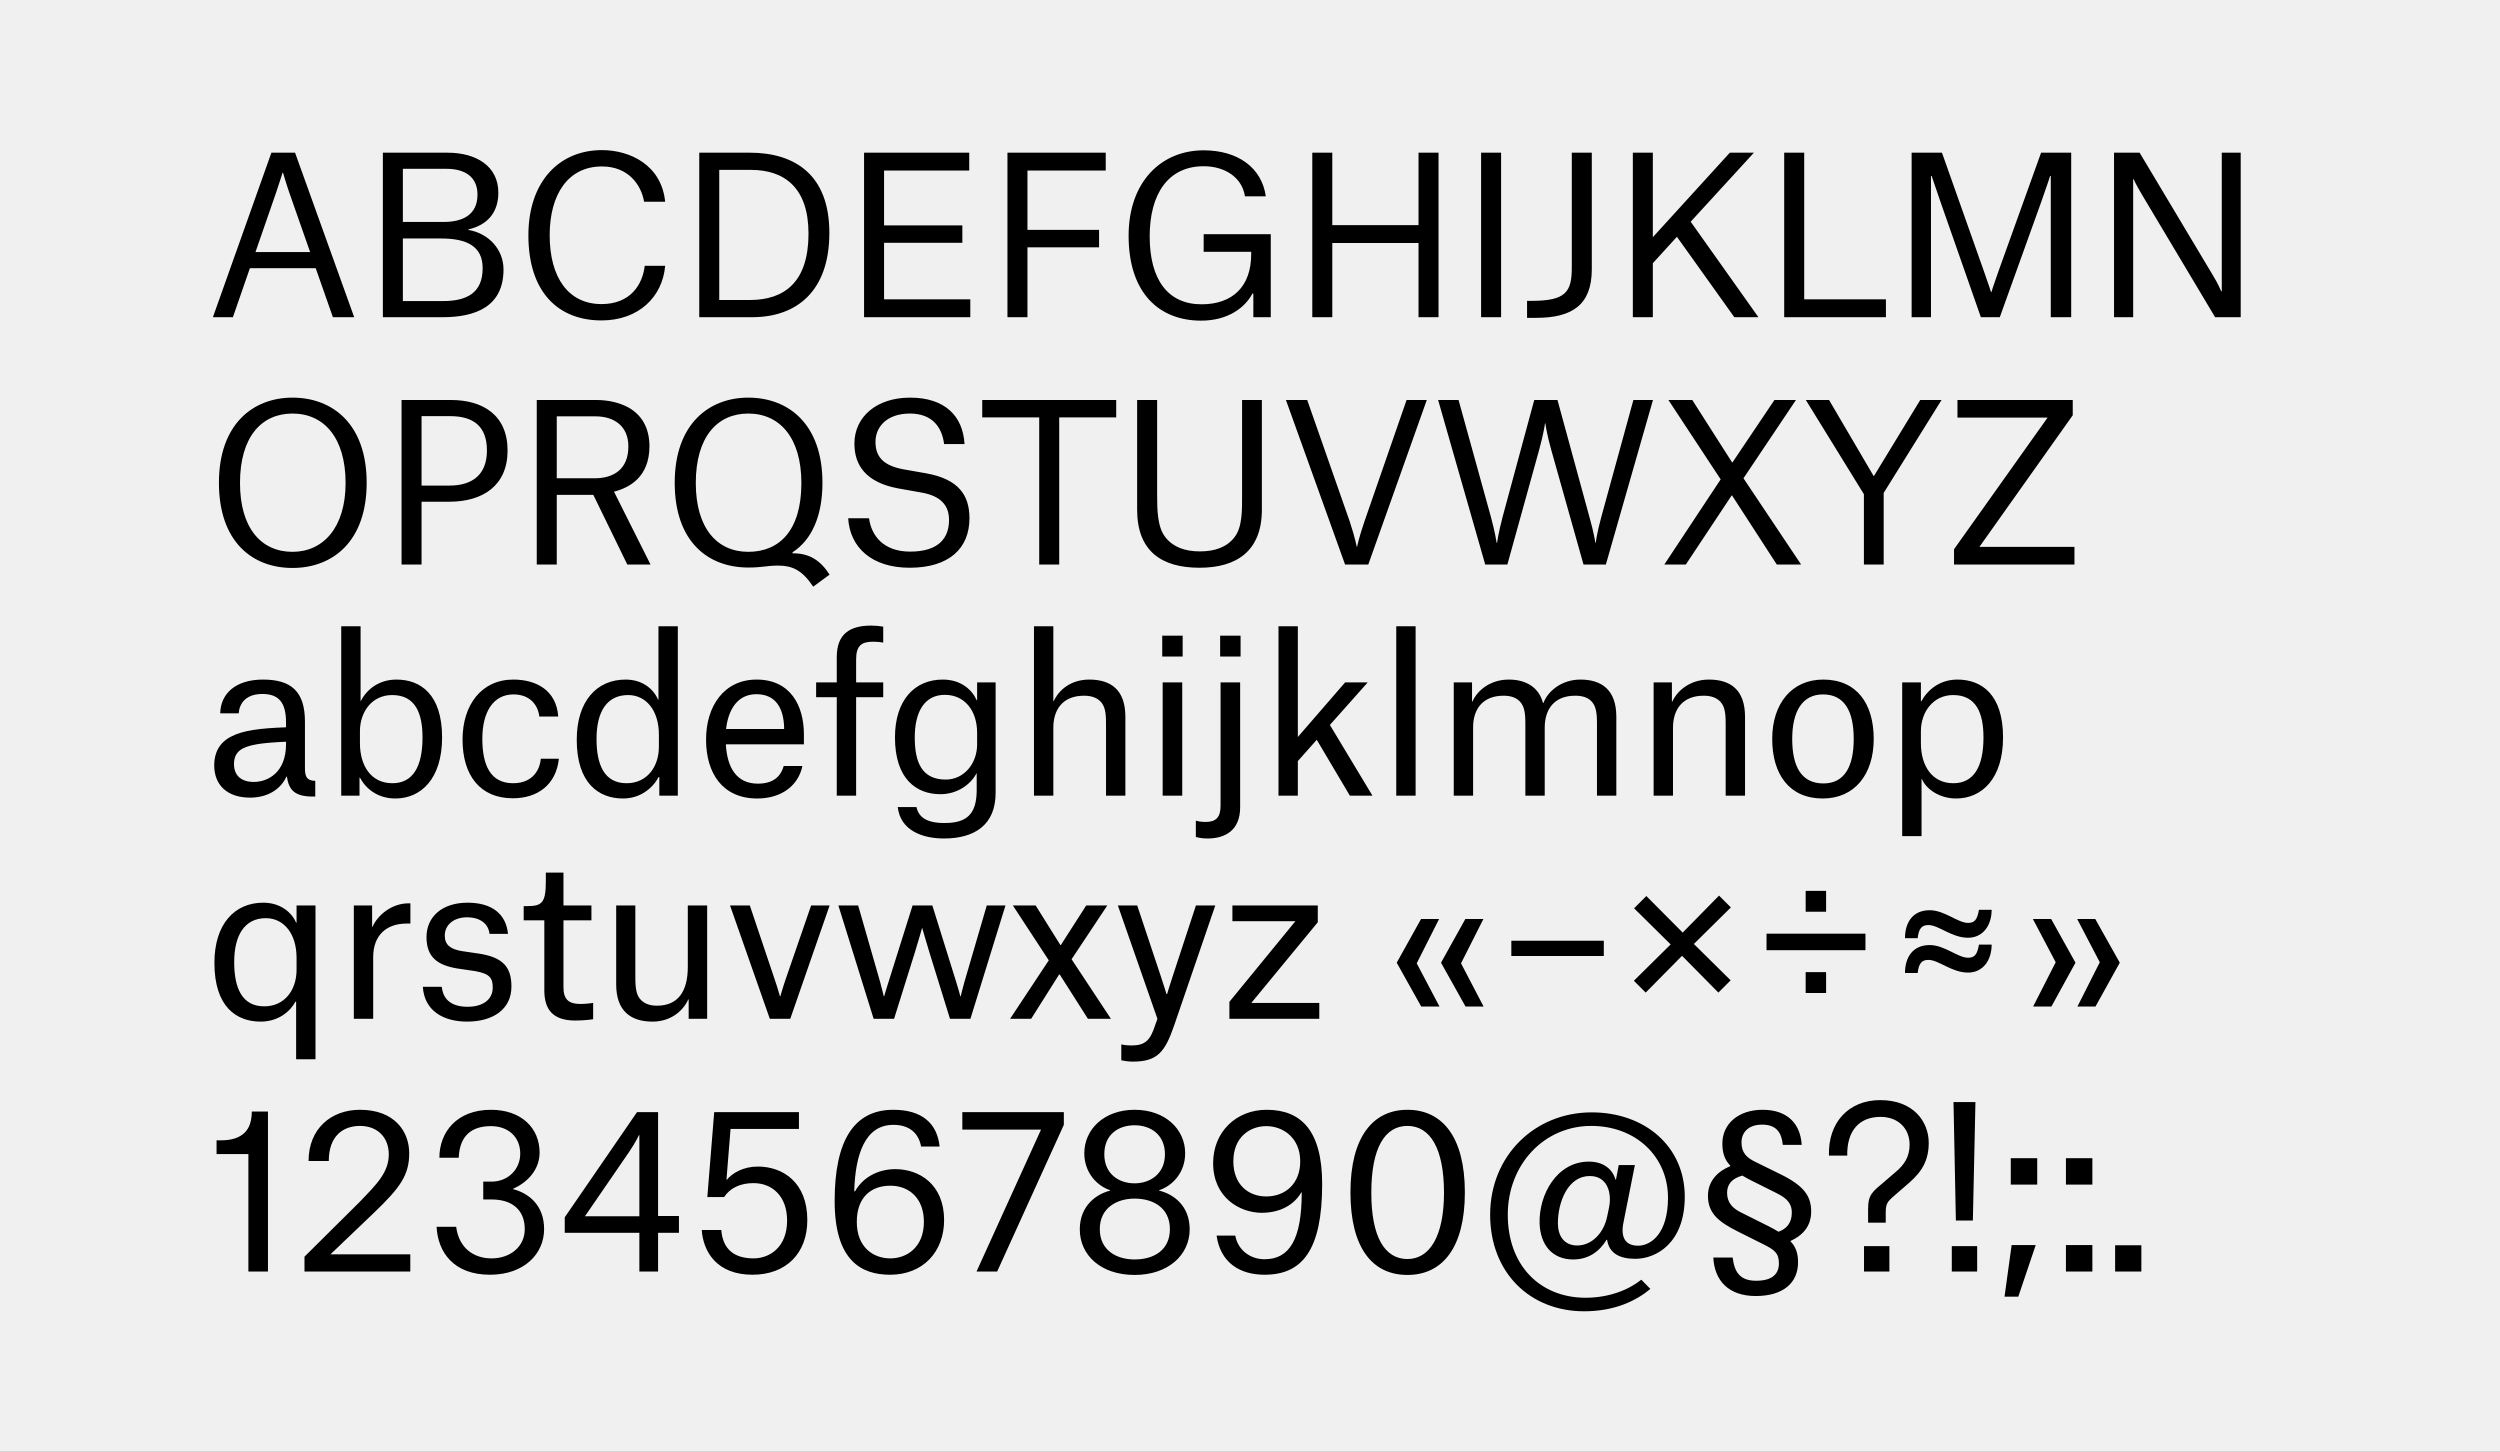 <svg width="930" height="540" viewBox="0 0 930 540" fill="none" xmlns="http://www.w3.org/2000/svg">
<rect x="0" y="0" width="930" height="540" fill="#808080" stroke="none"/>
<g clip-path="url(#clip0_212_8)">
<rect width="930" height="540" fill="#F0F0F0"/>
<path d="M123.84 118H131.76L109.76 56.8H100.96L79.2 118H86.64L92.96 99.76H117.44L123.84 118ZM105.28 64.24C105.28 64.24 106.4 68.16 107.68 71.84L115.36 93.76H95.04L102.64 71.84C103.84 68.4 104.96 64.64 105.12 64.24H105.28ZM164.666 118C176.986 118 187.306 114 187.306 100.24C187.306 92.88 181.866 86.8 174.186 85.52V85.36C181.226 83.76 185.386 79.12 185.386 71.68C185.386 61.68 176.986 56.8 166.506 56.8H142.426V118H164.666ZM149.866 82.56V62.8H166.106C172.906 62.8 177.626 65.76 177.626 72.4C177.626 80.24 171.626 82.56 165.146 82.56H149.866ZM149.866 112V88.72H164.106C173.786 88.72 179.546 91.68 179.546 99.76C179.546 108.96 173.706 112 164.746 112H149.866ZM223.919 61.92C233.759 61.92 238.559 68.8 239.599 75.04H247.439C246.079 61.36 234.319 55.84 223.919 55.84C207.999 55.84 196.559 67.6 196.559 87.52C196.559 108.88 207.839 119.2 223.759 119.2C237.599 119.2 246.479 110.4 247.439 98.88H239.839C239.039 105.84 234.559 113.12 223.759 113.12C211.519 113.12 204.479 103.36 204.479 87.52C204.479 72.24 211.359 61.92 223.919 61.92ZM260.123 118H279.803C296.523 118 308.523 108.16 308.523 86.64C308.523 64.96 295.643 56.8 278.923 56.8H260.123V118ZM267.563 111.6V63.2H279.403C291.723 63.2 300.763 69.76 300.763 86.88C300.763 104.88 291.883 111.6 278.923 111.6H267.563ZM321.433 118H360.953V111.36H328.873V90.32H357.993V83.84H328.873V63.44H360.553V56.8H321.433V118ZM382.213 92H408.853V85.52H382.213V63.44H411.333V56.8H374.773V118H382.213V92ZM447.763 61.84C455.763 61.84 462.083 66.08 463.123 73.04H470.883C469.363 62.24 460.323 55.92 447.763 55.92C431.923 55.92 419.843 67.68 419.843 87.68C419.843 109.2 431.363 119.28 446.803 119.28C456.723 119.28 463.043 114.56 465.923 109.2H466.243V118H472.723V87.12H447.763V93.68H465.443V94.56C465.443 106.56 458.563 113.2 446.963 113.2C434.563 113.2 427.683 104.16 427.683 87.92C427.683 72.24 434.483 61.84 447.763 61.84ZM495.613 90.4H527.693V118H535.133V56.8H527.693V83.76H495.613V56.8H488.173V118H495.613V90.4ZM550.967 118H558.407V56.8H550.967V118ZM571.427 118.24C584.947 118.24 592.147 113.36 592.147 100.16V56.8H584.707V99.52C584.707 108.56 582.547 111.92 569.747 111.92H568.067V118.24H571.427ZM614.854 97.92L623.814 88.08L645.174 118H654.134L628.934 82.48L652.454 56.8H643.494L614.854 88.24V56.8H607.414V118H614.854V97.92ZM663.723 118H701.563V111.36H671.163V56.8H663.723V118ZM711.126 118H718.326V65.44H718.566C718.566 65.44 719.686 68.64 721.846 75.04L736.886 118H743.926L759.366 75.04C761.686 68.56 762.646 65.44 762.646 65.44H762.886V118H770.486V56.8H759.286L743.526 100.64C741.606 106 740.806 108.64 740.806 108.64H740.646C740.646 108.64 739.846 106 737.926 100.64L722.406 56.8H711.126V118ZM786.42 118H793.54V66.64H793.7C793.7 66.64 794.5 68.56 796.9 72.56L824.02 118H833.54V56.8H826.5V108.32H826.26C826.26 108.32 825.22 105.68 823.14 102.32L795.94 56.8H786.42V118ZM81.44 179.6C81.44 201.44 93.76 211.28 108.8 211.28C123.76 211.28 136.4 201.44 136.4 179.6C136.4 157.68 123.68 147.92 108.8 147.92C94.24 147.92 81.44 157.68 81.44 179.6ZM108.8 205.28C97.12 205.28 89.28 196.4 89.28 179.68C89.28 162.4 97.36 153.84 108.8 153.84C120.56 153.84 128.56 162.88 128.56 179.68C128.56 196.16 120.32 205.28 108.8 205.28ZM167.139 186.64C179.699 186.64 188.819 180.56 188.819 167.6C188.819 154.4 179.619 148.8 167.779 148.8H149.379V210H156.819V186.64H167.139ZM156.819 180.64V154.8H167.379C176.019 154.8 181.139 158.48 181.139 167.6C181.139 176.32 176.019 180.64 167.139 180.64H156.819ZM233.353 210H241.993L228.473 183.04V182.88C234.073 181.44 241.593 177.52 241.593 166C241.593 158.96 238.553 154.24 233.673 151.52C230.313 149.76 226.313 148.8 221.833 148.8H199.673V210H207.113V184.08H220.713L233.353 210ZM207.113 177.92V154.88H221.513C228.553 154.88 233.753 158.56 233.753 166.08C233.753 174.48 228.393 177.92 221.193 177.92H207.113ZM250.993 179.6C250.993 201.44 263.313 211.12 278.353 211.12C283.793 211.12 285.153 210.4 289.393 210.4C294.673 210.4 298.353 212 302.513 218.24L308.593 213.76C305.233 208.48 301.073 205.76 294.833 205.84V205.44C302.033 200.8 305.953 191.84 305.953 179.6C305.953 157.68 293.233 147.92 278.353 147.92C263.793 147.92 250.993 157.68 250.993 179.6ZM278.353 205.28C266.673 205.28 258.833 196.4 258.833 179.68C258.833 162.4 266.913 153.84 278.353 153.84C290.113 153.84 298.113 162.88 298.113 179.68C298.113 197.44 289.873 205.28 278.353 205.28ZM358.801 165.2C358.241 154.8 351.521 147.92 338.561 147.92C326.001 147.92 317.841 155.12 317.841 165.04C317.841 173.04 322.081 179.44 334.081 181.68L342.641 183.2C350.161 184.48 353.041 188.16 353.041 193.44C353.041 199.92 349.441 205.2 338.561 205.2C328.721 205.2 324.161 199.36 323.281 192.8H315.521C316.161 203.6 324.241 211.2 338.401 211.2C353.041 211.2 360.641 204 360.641 192.8C360.641 184.08 356.481 178.24 344.561 176.08L335.921 174.56C328.721 173.2 325.681 170 325.681 164.4C325.681 158.56 330.161 153.84 338.481 153.84C347.041 153.84 350.481 159.2 351.201 165.2H358.801ZM415.228 148.8H365.388V155.28H386.588V210H394.028V155.28H415.228V148.8ZM423.013 189.6C423.013 205.12 432.213 211.2 446.213 211.2C460.053 211.2 469.413 204.96 469.413 189.6V148.8H462.053V184C462.053 189.6 462.213 196.16 459.173 199.92C456.373 203.52 451.973 205.12 446.373 205.12C440.773 205.12 436.453 203.52 433.573 199.92C430.533 196.16 430.453 189.6 430.453 184V148.8H423.013V189.6ZM500.366 210H509.006L530.766 148.8H523.246L507.566 194C505.486 200.08 504.846 203.36 504.846 203.36H504.686C504.686 203.36 504.126 200.08 502.046 193.84L486.286 148.8H478.366L500.366 210ZM560.742 210L572.582 167.28C574.262 161.2 574.742 157.52 574.742 157.52H574.902C574.902 157.52 575.302 161.2 577.062 167.36L589.062 210H597.382L614.902 148.8H607.622L595.702 192.24C594.022 198.32 593.622 201.92 593.622 201.92H593.462C593.462 201.92 592.982 198.32 591.222 192.16L579.382 148.8H570.742L558.982 192.24C557.382 198.32 556.902 201.92 556.902 201.92H556.742C556.742 201.92 556.262 198.32 554.582 192.16L542.582 148.8H534.982L552.502 210H560.742ZM619.13 210H627.13L644.17 184.32H644.33L660.97 210H670.01L648.57 177.92L668.09 148.8H660.09L644.49 172H644.33L629.53 148.8H620.65L640.09 178.32L619.13 210ZM693.371 210H700.731V183.36L722.251 148.8H714.331L697.131 177.04H696.971L680.411 148.8H671.771L693.371 183.84V210ZM728.178 155.36H761.698L726.898 204.32V210H771.698V203.44H736.338L771.058 154.48V148.8H728.178V155.36ZM88.8 265.36C89.04 261.76 91.36 258.16 97.6 258.16C103.52 258.16 106.4 261.12 106.4 268.72V270.56C96.96 270.88 90.4 271.68 86 274C81.68 276.16 79.68 280 79.68 284.64C79.68 292.16 84.64 296.72 93.04 296.72C99.28 296.72 104.32 293.84 106.56 288.88H106.72C107.44 293.92 109.68 296.32 116.4 296.32H117.28V290.48C114.16 290.4 113.44 289.04 113.44 285.68V268.48C113.44 257.2 108.32 252.8 97.84 252.8C87.76 252.8 82.08 257.92 81.92 265.36H88.8ZM94.4 290.88C89.84 290.88 87.04 288.56 87.04 284.24C87.04 282 87.76 280.24 89.36 279.04C92.08 277.04 97.28 276.32 106.4 275.92V276.88C106.4 287.28 99.76 290.88 94.4 290.88ZM126.939 296H133.739V289.28H133.899C136.059 293.36 140.459 297.04 147.099 297.04C156.619 297.04 164.459 289.68 164.459 274.32C164.459 258.32 156.459 252.8 147.499 252.8C141.179 252.8 136.539 256.24 134.219 260.8H134.139V232.96H126.939V296ZM145.979 291.36C137.979 291.36 133.899 284.8 133.899 276.48V272C133.899 264.88 138.299 258.56 145.899 258.56C154.539 258.56 157.179 265.36 157.179 274.32C157.179 285.36 153.499 291.36 145.979 291.36ZM207.666 266.56C206.946 256.64 199.346 252.8 190.946 252.8C179.106 252.8 172.066 262.24 172.066 275.12C172.066 288.48 178.626 296.96 190.786 296.96C199.906 296.96 206.866 292 207.906 282.24H201.186C200.946 285.44 198.866 291.36 190.866 291.36C182.386 291.36 179.426 284.56 179.426 274.8C179.426 264.96 183.426 258.32 191.026 258.32C197.106 258.32 200.146 262.24 200.626 266.56H207.666ZM252.148 232.96H244.948V260.24H244.788C243.108 256.32 239.028 252.8 232.708 252.8C222.068 252.8 214.548 260.72 214.548 275.2C214.548 291.44 222.788 297.04 231.748 297.04C238.228 297.04 242.788 293.2 245.028 289.04H245.268V296H252.148V232.96ZM245.108 277.76C245.108 285.44 240.548 291.36 233.108 291.36C224.708 291.36 221.908 284.4 221.908 274.88C221.908 264.96 225.588 258.56 233.668 258.56C240.388 258.56 245.108 264.32 245.108 273.28V277.76ZM298.494 284.96H291.534C290.814 287.44 288.974 291.52 281.934 291.52C274.014 291.52 270.494 285.6 270.014 276.88H299.054V273.2C299.054 262.56 294.094 252.8 281.454 252.8C269.374 252.8 262.654 262.64 262.654 275.12C262.654 287.68 268.814 297.04 281.694 297.04C290.734 297.04 296.974 292.24 298.494 284.96ZM291.694 271.2H270.094C270.974 263.52 274.654 258.24 281.374 258.24C288.734 258.24 291.534 263.68 291.694 270.72V271.2ZM318.478 259.36H328.558V253.84H318.478V245.28C318.478 240.24 320.478 238.72 324.638 238.72C326.478 238.72 327.758 238.88 328.558 239.04V233.12C327.278 232.88 325.678 232.72 324.078 232.72C316.238 232.72 311.278 235.76 311.278 244.4V253.84H303.598V259.36H311.278V296H318.478V259.36ZM351.169 311.92C362.609 311.92 370.369 306.8 370.369 294.96V253.84H363.489V260.48H363.329C361.569 256.56 357.489 252.8 350.689 252.8C340.289 252.8 332.929 260.4 332.929 274.32C332.929 289.92 341.009 295.44 349.809 295.44C356.129 295.44 361.089 291.84 363.249 287.68H363.329V293.92C363.329 303.2 359.329 306.16 351.329 306.16C344.449 306.16 341.729 303.84 340.929 300.24H333.969C334.929 308.96 343.169 311.92 351.169 311.92ZM363.489 276.88C363.489 284.08 358.609 290 351.809 290C342.929 290 340.289 283.6 340.289 274.32C340.289 264.8 343.889 258.48 351.489 258.48C358.769 258.48 363.489 264.24 363.489 272.64V276.88ZM411.439 296H418.639V266.64C418.639 256.64 413.279 252.8 405.199 252.8C398.319 252.8 393.839 256.72 391.999 260.8H391.839V232.96H384.639V296H391.839V270.72C391.839 263.84 395.439 258.8 403.279 258.8C406.079 258.8 408.479 259.6 409.919 261.6C411.439 263.6 411.439 266.88 411.439 269.92V296ZM432.351 244.24H439.951V236.48H432.351V244.24ZM432.511 296H439.791V253.84H432.511V296ZM453.894 244.24H461.494V236.48H453.894V244.24ZM449.174 311.92C455.974 311.92 461.334 308.72 461.334 300.32V253.84H454.054V299.76C454.054 304.24 452.134 305.76 448.534 305.76C447.094 305.76 445.894 305.6 444.854 305.28V311.36C445.974 311.68 447.574 311.92 449.174 311.92ZM482.798 283.12L489.838 275.2L502.158 296H510.558L494.718 269.68L508.798 253.84H500.398L482.798 274.16V232.96H475.598V296H482.798V283.12ZM519.408 296H526.608V232.96H519.408V296ZM540.795 296H547.995V270.56C547.995 263.84 551.515 258.8 559.355 258.8C562.155 258.8 564.475 259.6 565.915 261.6C567.435 263.68 567.435 266.88 567.435 269.92V296H574.635V270.72C574.635 263.84 578.155 258.8 585.995 258.8C588.795 258.8 591.115 259.52 592.555 261.52C594.075 263.6 594.075 266.88 594.075 269.92V296H601.275V266.64C601.275 256.64 595.835 252.8 587.915 252.8C580.955 252.8 575.755 257.12 574.155 261.52H573.995C572.475 255.68 567.675 252.8 561.275 252.8C554.555 252.8 549.675 256.64 547.755 260.96H547.595V253.84H540.795V296ZM641.951 296H649.151V266.64C649.151 256.64 643.791 252.8 635.711 252.8C628.991 252.8 624.111 256.64 622.111 260.96H621.951V253.84H615.151V296H622.351V270.72C622.351 263.84 625.951 258.8 633.791 258.8C636.591 258.8 638.991 259.6 640.431 261.6C641.951 263.6 641.951 266.96 641.951 270V296ZM678.063 297.04C689.903 297.04 697.023 288.08 697.023 274.88C697.023 261.84 690.783 252.8 678.223 252.8C666.463 252.8 659.263 261.84 659.263 274.88C659.263 288.08 665.663 297.04 678.063 297.04ZM678.143 258.32C686.223 258.32 689.583 264.64 689.583 274.88C689.583 285.2 686.143 291.44 678.303 291.44C670.143 291.44 666.703 285.2 666.703 274.88C666.703 264.64 670.463 258.32 678.143 258.32ZM707.614 311.04H714.814V289.84H714.974C716.574 293.6 721.534 297.04 727.694 297.04C737.214 297.04 745.134 289.68 745.134 274.32C745.134 258.32 737.134 252.8 728.174 252.8C721.774 252.8 717.214 256.4 714.734 260.88H714.574V253.84H707.614V311.04ZM714.574 276.48V272C714.574 264.88 719.134 258.56 726.574 258.56C735.214 258.56 737.854 265.36 737.854 274.32C737.854 285.36 734.174 291.36 726.654 291.36C718.654 291.36 714.574 284.8 714.574 276.48ZM117.36 336.84H110.32V343.24H110.16C108.48 339.32 104.24 335.8 97.92 335.8C87.28 335.8 79.76 343.72 79.76 358.2C79.76 374.6 88 380.04 96.96 380.04C103.44 380.04 107.92 376.36 109.92 372.6H110.16V394.04H117.36V336.84ZM98.32 374.36C89.92 374.36 87.12 367.4 87.12 357.88C87.12 347.96 90.96 341.56 98.88 341.56C105.6 341.56 110.32 347.32 110.32 356.28V360.76C110.32 368.44 105.76 374.36 98.32 374.36ZM131.626 379H138.826V356.04C138.826 347.88 143.786 343.56 151.306 343.56H152.666V336.04H151.946C145.786 336.04 140.506 340.36 138.586 344.76H138.426V336.84H131.626V379ZM188.975 347.4C188.255 340.04 183.055 335.8 173.935 335.8C164.335 335.8 158.655 341.16 158.655 348.6C158.655 355.96 162.655 359.08 170.175 360.28L176.655 361.24C182.415 362.2 183.295 364.04 183.295 367.4C183.295 371.8 179.695 374.52 173.935 374.52C166.495 374.52 164.655 370.36 164.335 367.08H157.295C157.855 376.12 165.055 380.04 173.775 380.04C183.375 380.04 190.255 375.48 190.255 367C190.255 359.72 187.055 356.12 178.255 354.76L171.775 353.8C167.535 353.08 165.455 351.48 165.455 348.04C165.455 344.12 168.735 341.24 173.695 341.24C178.655 341.24 181.695 343.64 182.095 347.4H188.975ZM203.049 324.6V327.64C203.049 335.72 201.769 337.08 196.089 337.08H194.809V342.36H202.489V368.44C202.489 375.64 205.769 379.64 214.009 379.64C217.689 379.64 220.649 379.16 220.649 379.16V373.08C220.649 373.08 218.169 373.48 216.009 373.48C211.449 373.48 209.609 371.72 209.609 367.24V342.36H220.009V336.84H209.609V324.6H203.049ZM236.343 336.84H229.223V366.2C229.223 376.12 234.663 380.04 242.743 380.04C249.463 380.04 254.103 376.12 256.023 371.8H256.183V379H263.063V336.84H255.863V359.64C255.863 368.92 252.183 374.12 244.343 374.12C241.543 374.12 239.303 373.24 237.863 371.32C236.343 369.32 236.343 365.8 236.343 362.76V336.84ZM286.374 379H293.974L308.614 336.84H301.734L292.374 363.96C291.174 367.4 290.294 370.6 290.294 370.6H290.134C290.134 370.6 289.254 367.4 288.054 363.96L278.934 336.84H271.574L286.374 379ZM324.996 379H332.596L340.356 354.2C341.556 350.36 342.996 345.24 342.996 345.24H343.076C343.076 345.24 344.516 350.28 345.716 354.2L353.396 379H360.996L374.036 336.84H367.076L358.756 365.32C358.036 367.8 357.396 370.6 357.396 370.6H357.236C357.236 370.6 356.516 367.8 355.716 365.32L346.836 336.84H339.476L330.516 365.32C329.716 367.8 328.916 370.6 328.916 370.6H328.756C328.756 370.6 328.116 367.88 327.396 365.24L319.236 336.84H311.876L324.996 379ZM375.748 379H383.588L393.988 362.52H394.228L404.708 379H413.268L398.628 356.84L411.908 336.84H404.068L394.628 351.56H394.468L385.268 336.84H376.788L390.148 357.24L375.748 379ZM430.563 379L429.763 381.24C427.923 386.92 426.163 388.92 420.803 388.92C420.083 388.92 418.483 388.84 417.123 388.52V394.44C418.243 394.68 419.843 394.92 421.443 394.92C430.563 394.92 433.363 391.32 436.723 381.64L452.083 336.84H444.883L436.243 363.16C434.883 367.24 434.163 369.8 434.163 369.8H433.923C433.923 369.8 433.203 367.24 431.843 363.24L423.043 336.84H415.843L430.563 379ZM458.455 342.68H481.895L457.335 372.68V379H490.775V373.08H465.495L490.215 343.08V336.84H458.455V342.68ZM545.1 341.88L536.06 358.12L545.18 374.44H551.9L543.5 358.36L551.82 341.88H545.1ZM528.62 341.88L519.58 358.12L528.7 374.44H535.5L527.02 358.36L535.34 341.88H528.62ZM562.216 355.64H596.616V349.96H562.216V355.64ZM612.2 369.24L625.72 355.56L639.24 369.24L643.8 364.68L630.12 351.16L643.88 337.56L639.48 333.16L625.96 346.92L612.44 333.32L607.88 337.88L621.48 351.32L607.8 364.84L612.2 369.24ZM671.709 339.16H679.309V331.4H671.709V339.16ZM657.149 353.48H693.949V347.32H657.149V353.48ZM679.309 369.4V361.64H671.709V369.4H679.309ZM708.654 349H713.374C713.774 345.32 714.974 344.12 717.374 344.12C721.214 344.12 726.014 348.84 732.094 348.84C737.774 348.84 740.894 344.12 740.894 338.44H736.174C735.534 342.12 734.574 343.32 732.094 343.32C728.334 343.32 723.374 338.6 717.854 338.6C711.374 338.6 708.654 343.4 708.654 349ZM708.654 361.96H713.374C713.774 358.28 714.974 357.08 717.374 357.08C721.214 357.08 726.014 361.8 732.094 361.8C737.774 361.8 740.894 357.08 740.894 351.4H736.174C735.534 355.08 734.574 356.28 732.094 356.28C728.334 356.28 723.374 351.56 717.854 351.56C711.374 351.56 708.654 356.36 708.654 361.96ZM763.119 374.44L772.079 358.12L763.039 341.88H756.239L764.719 357.96L756.319 374.44H763.119ZM779.519 374.44L788.559 358.12L779.439 341.88H772.719L781.119 357.96L772.799 374.44H779.519ZM92.4 473H99.68V413.48H93.68C93.6 417.16 92.8 419.56 91.04 421.32C89.2 423.16 86.32 424.2 82.32 424.2H80.56V429.32H92.4V473ZM122.308 431.88C122.308 422.52 127.668 418.84 133.908 418.84C140.628 418.84 144.628 423.32 144.628 429.4C144.628 436.12 140.228 440.44 133.588 447.32L113.268 467.48V473H152.628V466.6H123.028V466.52L139.108 451.16C148.868 441.8 152.228 437.16 152.228 429C152.228 421 146.868 412.84 133.908 412.84C123.188 412.84 114.788 419.88 114.788 431.88H122.308ZM182.889 446.2C190.649 446.2 195.209 450.2 195.209 457.24C195.209 463.88 189.689 468.12 182.889 468.12C176.169 468.12 170.729 464.28 169.689 456.36H162.409C162.889 465.88 168.809 474.2 182.249 474.2C195.049 474.2 202.409 466.36 202.409 457.24C202.409 448.28 196.649 443.88 190.889 442.36V442.2C196.569 439.72 200.729 434.84 200.729 428.76C200.729 419.64 193.929 412.84 182.649 412.84C170.009 412.84 163.449 421.08 163.449 430.68H170.649C170.969 422.6 175.289 418.92 182.649 418.92C189.049 418.92 193.529 422.92 193.529 429.16C193.529 435 188.969 439.56 182.889 439.56H179.769V446.2H182.889ZM252.565 458.6V452.36H244.805V413.72H236.965L210.085 452.84V458.6H237.845V473H244.805V458.6H252.565ZM217.605 452.44L234.085 428.44C236.565 424.76 237.685 422.28 237.685 422.28H237.845V452.44H217.605ZM292.803 454.04C292.803 463.88 286.403 468.12 280.323 468.12C273.443 468.12 268.883 465 268.323 457.56H261.043C261.603 465.64 266.643 474.2 279.923 474.2C292.483 474.2 300.323 466.2 300.323 453.88C300.323 439.8 291.203 433.96 281.923 433.96C276.483 433.96 272.483 436.36 270.403 438.84H270.243L271.763 419.96H297.203V413.72H265.683L263.123 445.32H269.363C271.603 441.88 275.443 440.12 280.323 440.12C287.283 440.12 292.803 445 292.803 454.04ZM349.529 426.52C348.649 417.88 342.969 412.84 332.329 412.84C317.609 412.84 310.489 424.36 310.489 446.76C310.489 469 320.409 474.2 331.129 474.2C343.449 474.2 351.209 465.56 351.209 453.88C351.209 440.52 341.929 434.92 333.049 434.92C326.409 434.92 320.809 438.2 318.089 443.16H317.769C318.169 429.48 321.769 418.44 332.329 418.44C338.409 418.44 341.769 421.64 342.649 426.52H349.529ZM331.209 468.12C324.889 468.12 318.729 464.04 318.729 454.52C318.729 445.4 324.009 441.08 331.209 441.08C338.249 441.08 343.689 445.8 343.689 454.52C343.689 464.04 337.289 468.12 331.209 468.12ZM363.268 473H370.948L395.748 418.44V413.72H357.988V420.2H387.268L363.268 473ZM403.361 429C403.361 436.2 408.081 441.16 412.961 442.76V442.92C408.081 444.12 401.681 448.36 401.681 457.32C401.681 467 409.601 474.28 422.081 474.28C434.561 474.28 442.561 466.84 442.561 457.32C442.561 448.36 436.321 444.12 431.201 442.92V442.76C436.081 441.16 440.881 436.28 440.881 429C440.881 420.12 433.521 412.84 422.081 412.84C410.721 412.84 403.361 420.12 403.361 429ZM422.081 418.6C428.001 418.6 433.361 422.04 433.361 429.4C433.361 436.6 427.921 440.2 422.081 440.2C416.081 440.2 410.801 436.6 410.801 429.4C410.801 422.04 416.001 418.6 422.081 418.6ZM422.081 468.52C415.281 468.52 409.121 465.08 409.121 457.24C409.121 449.4 415.361 445.88 422.081 445.88C429.121 445.88 435.201 449.4 435.201 457.24C435.201 465.08 429.201 468.52 422.081 468.52ZM452.566 459.64C454.006 469.72 461.206 474.2 470.406 474.2C484.326 474.2 491.846 465.24 491.846 440.44C491.846 420.6 484.006 412.84 471.206 412.84C459.766 412.84 451.286 421.16 451.286 432.68C451.286 445.56 461.286 451.16 469.366 451.16C476.406 451.16 481.526 448.04 484.086 443.56H484.246C484.246 460.92 479.766 468.44 470.406 468.44C465.046 468.44 460.486 465 459.526 459.64H452.566ZM471.046 418.92C477.366 418.92 483.686 423.32 483.686 432.04C483.686 440.28 478.166 445.08 471.046 445.08C464.246 445.08 458.806 440.52 458.806 432.04C458.806 422.84 465.126 418.92 471.046 418.92ZM502.367 443.56C502.367 464.12 510.447 474.28 523.567 474.28C536.607 474.28 544.927 464.12 544.927 443.56C544.927 422.92 536.527 412.84 523.567 412.84C510.767 412.84 502.367 422.92 502.367 443.56ZM523.567 468.36C515.087 468.36 510.127 460.12 510.127 443.72C510.127 426.84 515.247 418.84 523.567 418.84C532.047 418.84 537.167 427.24 537.167 443.72C537.167 459.8 531.887 468.36 523.567 468.36ZM608.333 468.28C616.093 468.28 626.733 462.44 626.733 445.16C626.733 426.52 611.933 413.8 592.093 413.8C570.893 413.8 554.333 429.96 554.333 451.88C554.333 473.32 569.053 487.8 589.293 487.8C600.573 487.8 608.573 483.96 613.933 479.48L610.573 476.04C605.933 479.8 598.573 482.76 589.853 482.76C572.893 482.76 560.893 470.76 560.893 451.88C560.893 433.16 574.413 418.84 591.932 418.84C608.653 418.84 620.493 430.36 620.493 445.56C620.493 459.08 614.013 463.4 609.373 463.4C604.493 463.4 602.813 460.12 603.933 454.76L608.173 433.4H602.173L601.133 438.84H600.973C599.853 434.92 596.493 432.12 591.053 432.12C579.133 432.12 572.413 444.44 572.733 455.08C572.973 463 577.373 468.52 585.213 468.52C590.973 468.52 594.973 465.56 597.613 461.24H597.852C598.573 466.12 602.333 468.28 608.333 468.28ZM586.733 463.32C581.773 463.32 579.533 459.64 579.533 455.08C579.533 447.08 583.293 437.48 591.373 437.48C598.173 437.48 599.613 444.04 598.573 449.16L597.852 452.6C596.573 458.76 592.093 463.32 586.733 463.32ZM635.356 444.84C635.356 451.48 639.516 454.6 646.316 458.04L655.916 462.84C660.076 464.92 661.756 466.12 661.756 469.96C661.756 473.72 659.516 476.44 653.276 476.44C647.356 476.44 645.196 473.32 644.556 467.8H637.356C637.756 476.44 643.116 482.12 653.116 482.12C663.356 482.12 668.876 477.24 668.876 469.56C668.876 466.2 667.996 463.72 666.076 461.8V461.64C670.236 459.72 673.756 456.52 673.756 450.68C673.756 445 671.116 441.24 662.876 437.08L652.956 432.2C649.996 430.76 647.836 429 647.836 425C647.836 421.48 650.156 418.36 655.516 418.36C661.116 418.36 662.796 421.72 663.196 425.88H670.236C669.756 418.04 664.956 412.84 655.676 412.84C646.716 412.84 640.716 418.04 640.716 425.4C640.716 428.92 641.596 431.48 643.676 433.64V433.8C639.196 435.64 635.356 439.16 635.356 444.84ZM642.476 443.72C642.476 440.44 644.396 438.36 648.156 437.32C649.196 437.96 650.396 438.6 651.676 439.24L660.956 443.88C665.036 445.88 666.556 447.96 666.556 451.08C666.556 455 664.556 457.16 661.596 458.2C660.476 457.48 659.196 456.84 657.836 456.12L647.756 451.08C644.636 449.56 642.476 447.48 642.476 443.72ZM710.372 425.8C710.372 430.28 708.452 433.32 704.932 436.2L701.012 439.56C696.612 443.32 694.932 444.28 694.932 449.72V454.84H701.492V450.92C701.492 447.08 702.612 446.68 705.812 443.8L708.772 441.24C713.092 437.56 717.492 433.56 717.492 425.16C717.492 417.4 711.972 409.24 699.412 409.24C687.812 409.24 679.972 417.48 680.372 429.88H687.172C687.012 420.6 691.652 415.48 699.572 415.48C706.132 415.48 710.372 419.8 710.372 425.8ZM702.852 473V463.56H693.412V473H702.852ZM727.584 454.04H733.904L734.864 409.96H726.704L727.584 454.04ZM735.504 473V463.56H726.064V473H735.504ZM748.006 440.68H757.846V430.84H748.006V440.68ZM750.806 482.36L757.286 463.16H748.326L745.686 482.36H750.806ZM768.523 440.68H778.363V430.84H768.523V440.68ZM778.363 473V463.16H768.523V473H778.363ZM786.824 473H796.584V463.24H786.824V473Z" fill="black"/>
</g>
<defs>
<clipPath id="clip0_212_8">
<rect width="930" height="540" fill="white"/>
</clipPath>
</defs>
</svg>
